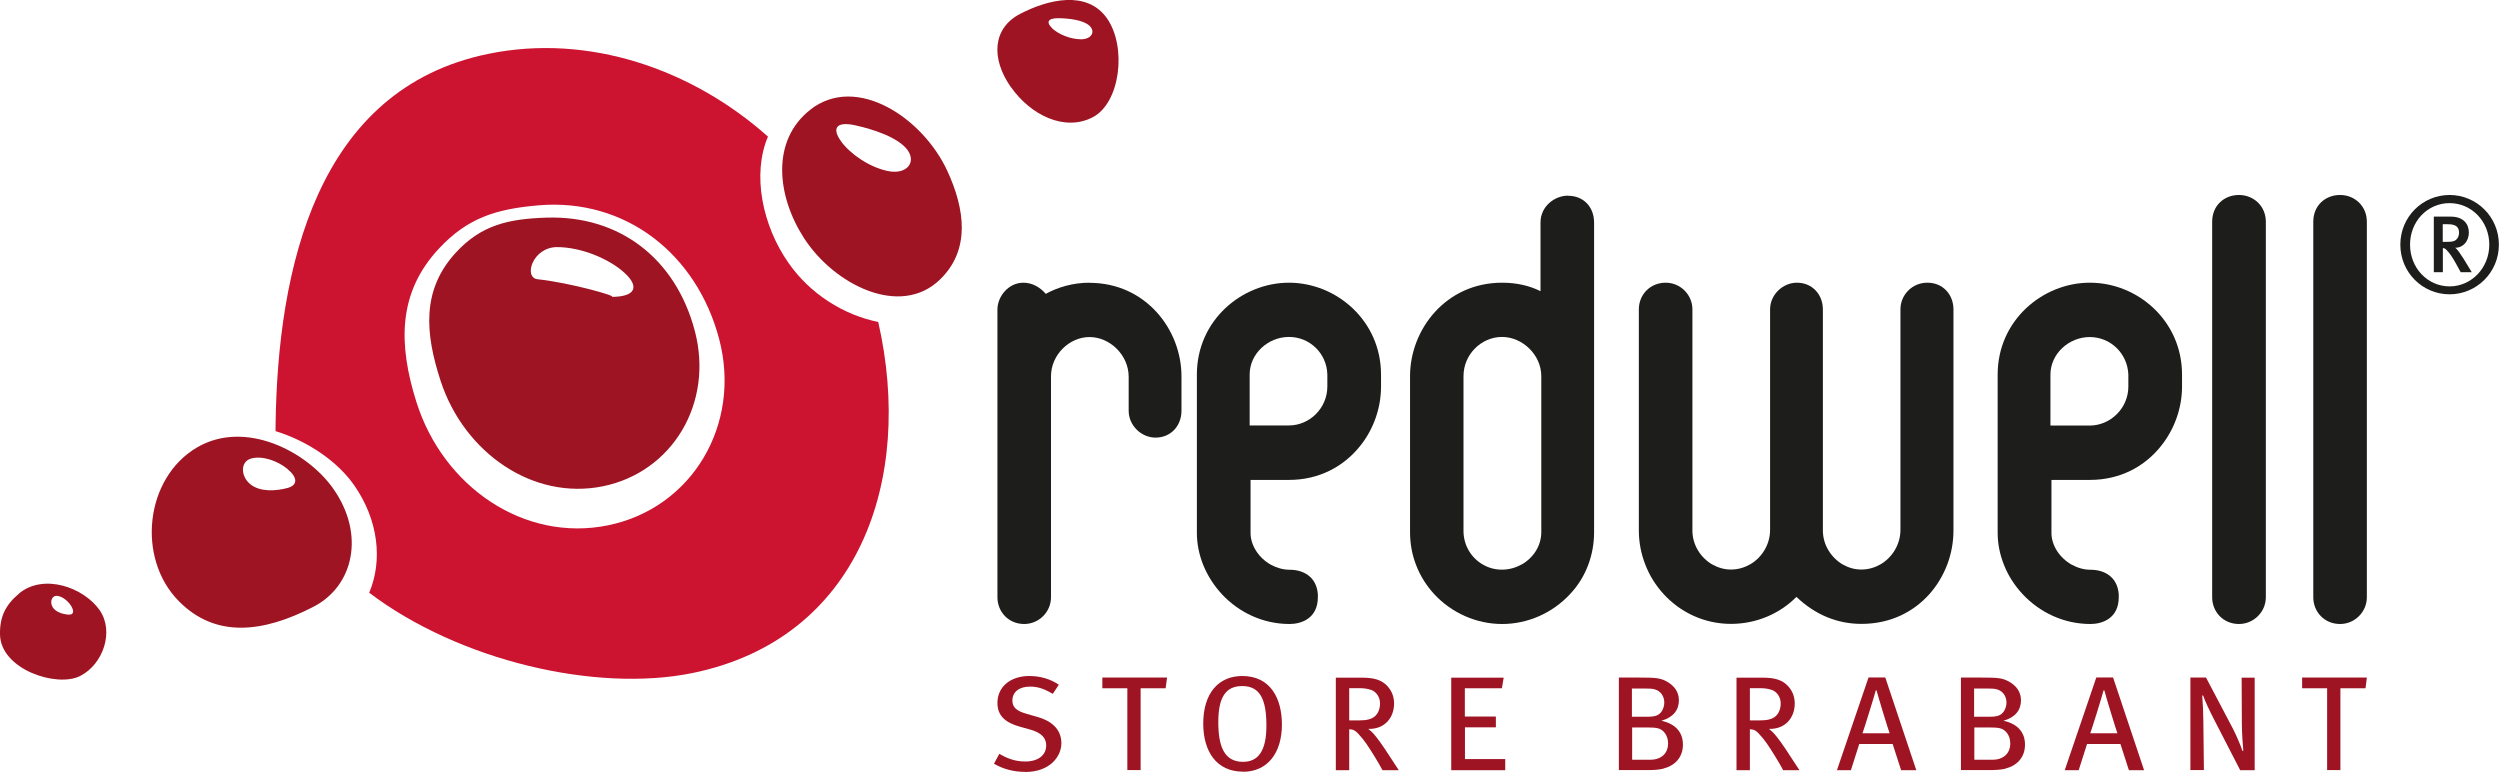 <svg width="224" height="70" viewBox="0 0 224 70" fill="none" xmlns="http://www.w3.org/2000/svg">
<g clip-path="url(#clip0_7_2)">
<path fill-rule="evenodd" clip-rule="evenodd" d="M97.62 25.33C96.15 25.33 94.79 25.73 93.7 26.33C93.2 25.74 92.49 25.33 91.7 25.33C90.34 25.33 89.37 26.58 89.37 27.73V53.25V53.51C89.37 54.83 90.37 55.91 91.77 55.91C93.09 55.91 94.17 54.83 94.17 53.51V33.71C94.17 31.81 95.79 30.2 97.62 30.2C99.45 30.2 101.13 31.81 101.13 33.77V36.81C101.13 38.14 102.28 39.21 103.53 39.21C104.95 39.21 105.86 38.11 105.86 36.81V33.71C105.86 29.55 102.67 25.34 97.61 25.34L97.62 25.33Z" fill="#1D1D1B"/>
<path fill-rule="evenodd" clip-rule="evenodd" d="M140.5 17.53C139.28 17.53 138.03 18.5 138.03 19.93V26.09C137.05 25.6 135.9 25.33 134.59 25.33C129.53 25.33 126.34 29.54 126.34 33.7V47.68C126.34 48.73 126.53 49.71 126.87 50.6C127.25 51.6 127.82 52.5 128.52 53.25C130.07 54.92 132.29 55.91 134.59 55.91C136.89 55.91 139.09 54.93 140.66 53.25C141.37 52.5 141.94 51.6 142.31 50.6C142.64 49.71 142.83 48.74 142.83 47.69V19.94C142.83 18.57 141.91 17.54 140.49 17.54L140.5 17.53ZM138.1 47.68C138.1 48.93 137.36 50.01 136.32 50.59H136.3C135.79 50.88 135.19 51.04 134.57 51.04C133.95 51.04 133.37 50.88 132.88 50.59H132.87C131.86 50.01 131.17 48.94 131.13 47.67V33.7C131.13 31.74 132.74 30.19 134.58 30.19C136.42 30.19 138.1 31.8 138.1 33.7V47.68Z" fill="#1D1D1B"/>
<path fill-rule="evenodd" clip-rule="evenodd" d="M172.68 25.33C171.35 25.33 170.28 26.4 170.28 27.72V47.47C170.28 48.8 169.53 49.97 168.47 50.58H168.46C167.96 50.87 167.38 51.03 166.77 51.03C166.16 51.03 165.61 50.86 165.12 50.58H165.11C164.07 49.97 163.33 48.82 163.33 47.54V27.72C163.33 26.43 162.42 25.33 161 25.33C159.75 25.33 158.6 26.39 158.6 27.72V47.47C158.6 48.8 157.86 49.97 156.79 50.58H156.78C156.27 50.87 155.7 51.03 155.09 51.03C154.48 51.03 153.93 50.86 153.43 50.58H153.42C152.37 49.97 151.64 48.82 151.64 47.54V27.72C151.64 26.4 150.56 25.33 149.25 25.33C147.84 25.33 146.84 26.41 146.84 27.72V47.54C146.84 48.61 147.05 49.65 147.42 50.59C147.8 51.58 148.37 52.48 149.07 53.24C150.58 54.88 152.72 55.9 155.09 55.9C157.46 55.9 159.54 54.92 160.96 53.48C162.71 55.15 164.71 55.9 166.79 55.9C169.38 55.9 171.44 54.83 172.87 53.24C173.56 52.46 174.1 51.56 174.47 50.59C174.84 49.61 175.03 48.58 175.03 47.54V27.72C175.03 26.43 174.12 25.33 172.7 25.33H172.68Z" fill="#1D1D1B"/>
<path fill-rule="evenodd" clip-rule="evenodd" d="M200.61 17.47C199.31 17.47 198.21 18.39 198.21 19.87V53.51C198.21 54.83 199.21 55.91 200.61 55.91C201.93 55.91 203.02 54.83 203.02 53.51V19.87C203.02 18.47 201.93 17.47 200.61 17.47Z" fill="#1D1D1B"/>
<path fill-rule="evenodd" clip-rule="evenodd" d="M209.67 17.47C208.37 17.47 207.27 18.39 207.27 19.87V53.51C207.27 54.83 208.27 55.91 209.67 55.91C210.99 55.91 212.07 54.83 212.07 53.51V19.87C212.07 18.47 210.99 17.47 209.67 17.47Z" fill="#1D1D1B"/>
<path d="M115.49 25.33C111.3 25.33 107.24 28.67 107.24 33.56V47.74C107.24 48.72 107.44 49.69 107.8 50.6C108.19 51.57 108.77 52.47 109.49 53.25C110.99 54.85 113.12 55.91 115.55 55.91C116.59 55.91 118.08 55.42 118.08 53.51C118.08 53.42 118.08 53.33 118.08 53.25C117.96 51.64 116.74 51.05 115.56 51.05C114.96 51.05 114.39 50.88 113.87 50.6C112.8 50 112.05 48.89 112.05 47.75V43H115.5C118.24 43 120.43 41.76 121.86 39.97C123.08 38.46 123.74 36.54 123.74 34.64V33.56C123.74 28.74 119.75 25.33 115.49 25.33ZM118.93 34.63C118.93 36.58 117.33 38.12 115.49 38.12H111.97V33.55C111.97 31.69 113.62 30.19 115.49 30.19C117.36 30.19 118.88 31.66 118.93 33.56V34.63Z" fill="#1D1D1B"/>
<path d="M187.24 25.33C183.06 25.33 178.99 28.67 178.99 33.56V47.74C178.99 48.72 179.19 49.69 179.55 50.6C179.93 51.57 180.51 52.47 181.24 53.25C182.74 54.85 184.88 55.91 187.31 55.91C188.35 55.91 189.84 55.42 189.84 53.51C189.84 53.42 189.84 53.33 189.84 53.25C189.72 51.64 188.5 51.05 187.32 51.05C186.72 51.05 186.14 50.88 185.64 50.6H185.63C184.56 50 183.81 48.89 183.81 47.75V43H187.26C190.01 43 192.2 41.76 193.62 39.97C194.84 38.46 195.51 36.54 195.51 34.64V33.56C195.51 28.74 191.53 25.33 187.26 25.33H187.24ZM183.72 33.56C183.72 31.7 185.37 30.2 187.24 30.2C189.11 30.2 190.63 31.67 190.7 33.57V34.64C190.7 36.59 189.08 38.13 187.24 38.13H183.72V33.56Z" fill="#1D1D1B"/>
<path fill-rule="evenodd" clip-rule="evenodd" d="M223.9 21.92C223.9 19.42 221.89 17.47 219.48 17.47C217.07 17.47 215.07 19.42 215.07 21.92C215.07 24.42 217.07 26.37 219.48 26.37C221.89 26.37 223.9 24.42 223.9 21.92ZM223.04 21.92C223.04 24 221.45 25.66 219.48 25.66C217.51 25.66 215.94 24.01 215.94 21.92C215.94 19.83 217.51 18.2 219.48 18.2C221.45 18.2 223.04 19.83 223.04 21.92ZM221.47 24.39L220.74 23.19C220.47 22.77 220.16 22.29 219.98 22.2C220.71 22.2 221.21 21.6 221.21 20.83C221.21 20.06 220.71 19.41 219.59 19.41H218.07V24.39H218.88V22.23C219.04 22.24 219.11 22.29 219.2 22.39C219.48 22.67 219.71 23 220.05 23.61L220.48 24.39H221.47ZM219.33 20.09C220.06 20.09 220.33 20.35 220.33 20.85C220.33 21.1 220.24 21.32 220.1 21.45C219.96 21.61 219.73 21.67 219.3 21.67H218.87V20.09H219.33Z" fill="#1D1D1B"/>
<path fill-rule="evenodd" clip-rule="evenodd" d="M39.33 22.27C35.63 26.23 35.68 30.85 37.31 36.02C39.7 43.61 46.96 48.6 54.47 47.07C62.02 45.53 66.45 38.03 64.44 30.39C62.44 22.78 56.06 17.72 48.22 18.4C44.45 18.73 41.91 19.51 39.33 22.27ZM43.78 4.82C52.73 2.99 61.99 6.17 68.81 12.24C67.37 15.62 68.3 20.2 70.65 23.56C72.59 26.34 75.57 28.21 78.69 28.85C81.92 43.02 76.94 57.27 62.02 60.31C53.4 62.06 41.16 59.22 33.08 53.11C34.31 50.2 33.9 46.57 31.72 43.46C30.25 41.36 27.61 39.53 24.69 38.63V38.16C24.87 24.05 28.36 7.96 43.78 4.82Z" fill="#CC1431"/>
<path fill-rule="evenodd" clip-rule="evenodd" d="M55.96 24.45C54.62 23.22 52.13 22.15 49.92 22.14C47.71 22.14 46.88 24.88 48.17 25.02C51.05 25.32 55.57 26.6 54.77 26.6C56.98 26.6 57.3 25.68 55.96 24.45ZM40.81 22.67C43.11 20.15 45.56 19.61 48.97 19.5C55.49 19.29 60.55 23.15 62.26 29.67C63.96 36.14 60.22 42.31 54.02 43.57C47.75 44.85 41.6 40.57 39.49 34.16C38.08 29.87 37.77 26 40.81 22.67ZM75.34 12.64C76.15 13.77 77.86 14.97 79.53 15.32C81.2 15.68 82.13 14.58 81.32 13.45C80.5 12.32 78.26 11.58 76.59 11.22C74.92 10.86 74.53 11.5 75.34 12.63V12.64ZM72.61 9.82C76.74 6.6 82.68 10.55 84.88 15.31C86.47 18.76 86.96 22.39 84.23 25.04C80.66 28.51 74.72 25.5 72.03 21.32C69.6 17.55 69.07 12.58 72.62 9.82H72.61ZM94.28 2.55C94.85 3.07 95.91 3.52 96.86 3.52C97.81 3.52 98.18 2.82 97.61 2.3C97.04 1.78 95.74 1.64 94.8 1.63C93.86 1.63 93.72 2.02 94.29 2.54L94.28 2.55ZM90.57 7.8C88.78 5.24 88.92 2.53 91.41 1.24C93.89 -0.05 97.4 -0.91 99.19 1.65C100.98 4.21 100.38 9.23 97.9 10.51C95.41 11.8 92.37 10.35 90.57 7.79V7.8ZM25.76 42.02C24.87 41.29 23.51 40.81 22.52 41.08C21.53 41.34 21.54 42.65 22.42 43.38C23.31 44.11 24.75 43.99 25.74 43.73C26.73 43.47 26.65 42.76 25.76 42.03V42.02ZM17.67 40.08C21.97 37.58 27.51 40.43 29.87 43.8C32.73 47.88 31.69 52.5 28.1 54.36C23.59 56.69 19.32 57.22 16.01 53.85C12.21 49.99 13 42.8 17.67 40.08ZM6.39 54.32C6.12 53.86 5.59 53.43 5.12 53.39C4.64 53.35 4.44 53.92 4.71 54.39C4.98 54.85 5.64 55.03 6.11 55.07C6.59 55.11 6.67 54.79 6.39 54.32ZM1.69 53.19C3.89 51.34 7.5 52.63 8.92 54.66C10.26 56.58 9.24 59.51 7.2 60.56C5.12 61.64 0.06 60 -3.68431e-06 56.85C-0.03 55.28 0.49 54.2 1.69 53.2V53.19Z" fill="#9F1423"/>
<path d="M91.84 69.16C90.85 69.16 89.9 68.92 89.06 68.43L89.54 67.54C90.29 67.99 91.01 68.23 91.87 68.23C93 68.23 93.74 67.68 93.74 66.78C93.74 66.11 93.28 65.64 92.31 65.37L91.41 65.12C90.11 64.76 89.37 64.16 89.37 62.98C89.37 61.55 90.52 60.57 92.23 60.57C93.18 60.57 94.11 60.83 94.87 61.35L94.33 62.17C93.53 61.7 92.99 61.52 92.28 61.52C91.32 61.52 90.71 62 90.71 62.77C90.71 63.36 91.06 63.7 91.99 63.96L93 64.25C94.15 64.58 95.1 65.3 95.1 66.59C95.1 67.75 94.11 69.17 91.84 69.17V69.16Z" fill="#9F1423"/>
<path d="M104.44 61.67H102.2V69H101.01V61.67H98.77V60.71H104.57L104.44 61.67Z" fill="#9F1423"/>
<path d="M111.37 69.14C108.99 69.14 107.81 67.32 107.81 64.83C107.81 62.1 109.19 60.57 111.31 60.57C113.85 60.57 114.86 62.6 114.86 64.92C114.86 67.46 113.57 69.15 111.38 69.15L111.37 69.14ZM111.3 61.47C109.77 61.47 109.16 62.56 109.16 64.7C109.16 66.84 109.67 68.26 111.37 68.26C112.71 68.26 113.47 67.33 113.47 65.02C113.47 62.71 112.93 61.47 111.3 61.47Z" fill="#9F1423"/>
<path d="M123.87 69.01C123.62 68.54 123.51 68.35 123.16 67.78C122.5 66.72 122.28 66.37 121.67 65.71C121.44 65.47 121.26 65.35 120.89 65.34V69.01H119.69V60.72H122.11C123.14 60.72 123.74 60.95 124.15 61.32C124.54 61.67 124.91 62.22 124.91 63.03C124.91 64.32 124.05 65.35 122.6 65.31C123 65.62 123.2 65.89 123.35 66.08C123.53 66.31 123.79 66.67 124.08 67.1C124.46 67.67 125.16 68.75 125.33 69.01H123.86H123.87ZM122.84 61.82C122.59 61.72 122.24 61.66 121.79 61.66H120.89V64.55H121.73C122.49 64.55 122.92 64.43 123.22 64.15C123.48 63.91 123.65 63.51 123.65 63.03C123.65 62.45 123.32 61.99 122.85 61.81L122.84 61.82Z" fill="#9F1423"/>
<path d="M130.03 69.01V60.72H134.73L134.57 61.67H131.25V64.2H134.03V65.17H131.26V68.01H134.87V69.01H130.04H130.03Z" fill="#9F1423"/>
<path d="M149.05 68.87C148.66 68.97 148.13 69 147.68 69H145.05V60.71H146.88C148.33 60.71 148.72 60.75 149.26 61.02C150.02 61.41 150.43 62 150.43 62.75C150.43 63.62 149.92 64.28 148.86 64.58C150.16 64.86 150.79 65.64 150.79 66.72C150.79 67.88 150.05 68.61 149.05 68.86V68.87ZM148.28 61.77C148.08 61.71 147.84 61.69 147.4 61.69H146.22V64.22H147.59C148.35 64.22 148.62 64.09 148.87 63.76C149.03 63.54 149.12 63.23 149.12 62.95C149.12 62.37 148.78 61.91 148.28 61.77ZM148.53 65.25C148.3 65.2 148.05 65.18 147.63 65.18H146.24V68.07H147.94C148.65 68.07 149.46 67.66 149.46 66.6C149.46 65.93 149.07 65.37 148.53 65.25Z" fill="#9F1423"/>
<path d="M159.77 69.01C159.52 68.54 159.41 68.35 159.06 67.78C158.4 66.72 158.18 66.37 157.57 65.71C157.34 65.47 157.16 65.35 156.79 65.34V69.01H155.59V60.72H158.01C159.04 60.72 159.64 60.95 160.05 61.32C160.44 61.67 160.81 62.22 160.81 63.03C160.81 64.32 159.95 65.35 158.5 65.31C158.9 65.62 159.1 65.89 159.25 66.08C159.43 66.31 159.69 66.67 159.98 67.1C160.36 67.67 161.06 68.75 161.23 69.01H159.76H159.77ZM158.74 61.82C158.49 61.72 158.14 61.66 157.69 61.66H156.79V64.55H157.63C158.39 64.55 158.82 64.43 159.12 64.15C159.38 63.91 159.55 63.51 159.55 63.03C159.55 62.45 159.22 61.99 158.75 61.81L158.74 61.82Z" fill="#9F1423"/>
<path d="M170.34 69.01L169.58 66.66H166.59L165.84 69.01H164.59L167.42 60.7H168.92L171.7 69.01H170.35H170.34ZM168.15 61.86H168.07C167.95 62.33 167.03 65.3 166.88 65.7H169.31C169.16 65.31 168.26 62.34 168.14 61.86H168.15Z" fill="#9F1423"/>
<path d="M179.7 68.87C179.31 68.97 178.78 69 178.33 69H175.7V60.71H177.53C178.98 60.71 179.37 60.75 179.91 61.02C180.67 61.41 181.08 62 181.08 62.75C181.08 63.62 180.57 64.28 179.51 64.58C180.81 64.86 181.44 65.64 181.44 66.72C181.44 67.88 180.7 68.61 179.7 68.86V68.87ZM178.94 61.77C178.74 61.71 178.5 61.69 178.06 61.69H176.88V64.22H178.25C179.01 64.22 179.28 64.09 179.53 63.76C179.69 63.54 179.78 63.23 179.78 62.95C179.78 62.37 179.44 61.91 178.94 61.77ZM179.19 65.25C178.96 65.2 178.71 65.18 178.29 65.18H176.9V68.07H178.6C179.31 68.07 180.12 67.66 180.12 66.6C180.12 65.93 179.73 65.37 179.19 65.25Z" fill="#9F1423"/>
<path d="M190.75 69.01L189.99 66.66H187L186.25 69.01H185L187.83 60.7H189.33L192.11 69.01H190.76H190.75ZM188.56 61.86H188.48C188.36 62.33 187.44 65.3 187.29 65.7H189.72C189.57 65.31 188.67 62.34 188.55 61.86H188.56Z" fill="#9F1423"/>
<path d="M200.72 69.01L198.45 64.6C198.01 63.75 197.56 62.81 197.4 62.32H197.32C197.38 63.04 197.41 63.87 197.42 64.64L197.47 69H196.26V60.71H197.66L200.07 65.29C200.43 65.98 200.86 67.05 200.92 67.28L201 67.26C200.97 67.02 200.87 65.71 200.87 64.79L200.85 60.72H202.02V69.01H200.73H200.72Z" fill="#9F1423"/>
<path d="M211.94 61.67H209.7V69H208.51V61.67H206.27V60.71H212.07L211.95 61.67H211.94Z" fill="#9F1423"/>
</g>
<defs>
<clipPath id="clip0_7_2">
<rect width="223.9" height="69.16" fill="white"/>
</clipPath>
</defs>
</svg>
